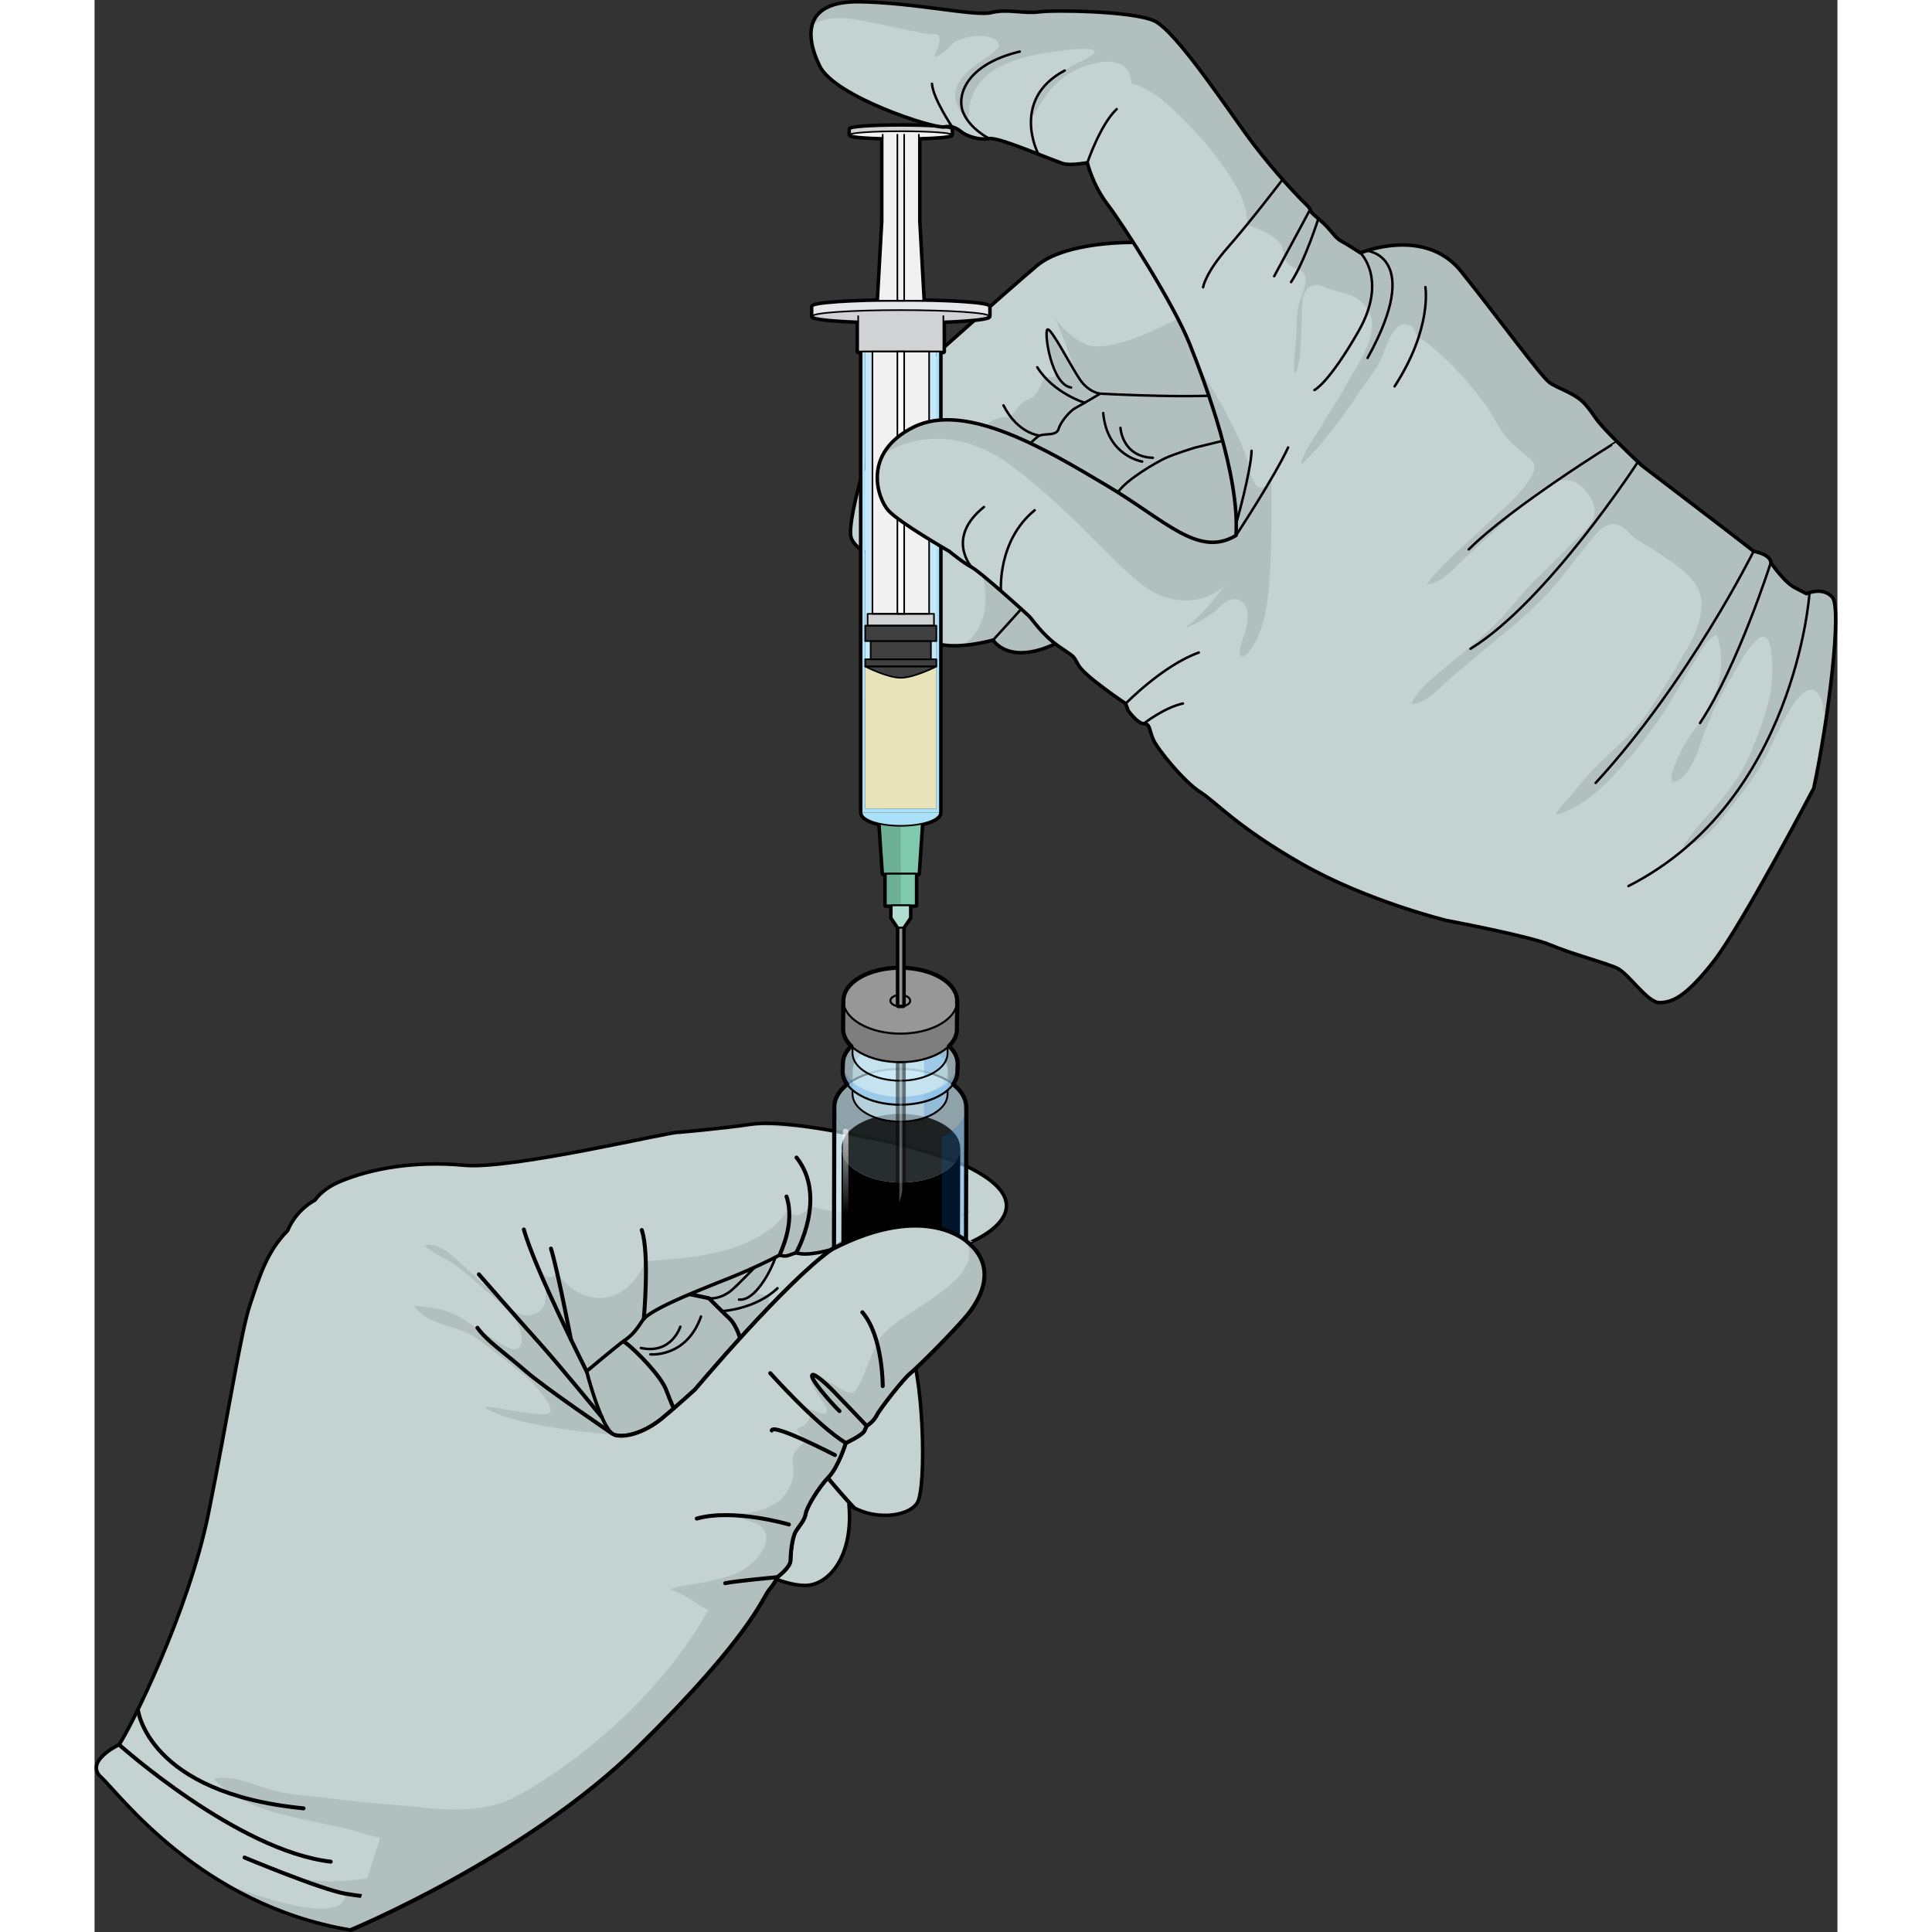 <?xml version="1.0" encoding="utf-8"?>
<!-- Created by: Science Figures, www.sciencefigures.org, Generator: Science Figures Editor -->
<!DOCTYPE svg PUBLIC "-//W3C//DTD SVG 1.1//EN" "http://www.w3.org/Graphics/SVG/1.1/DTD/svg11.dtd">
<svg version="1.1" id="Layer_1" xmlns="http://www.w3.org/2000/svg" xmlns:xlink="http://www.w3.org/1999/xlink" 
	 width="800px" height="800px" viewBox="0 0 632.019 700.608" enable-background="new 0 0 632.019 700.608"
	 xml:space="preserve">
<rect x="0" y="0" width="632.019" height="700.608" fill="#333333" stroke="none"/>
<g>
	<g>
		<g>
			<path fill="#C4D2D2" d="M224.878,413.845c0,0,24.076,5.66,32.259,17.187c8.179,11.522,31.278,46.034,37.396,55.267
				c6.118,9.237,7.369,53.401,3.747,58.785c-3.625,5.385-16.759,6.234-24.717,0.508c1.716,18.904-7.4,29.313-15.845,29.348
				c-8.448,0.027-19.421-6.457-19.421-6.457s-8.275,8.265-23.924-5.582c-22.766-2.39-32.335-13.642-32.817-14.269
				c-0.479-0.626-52.027-35.335-52.027-35.335l34.919-60.797L224.878,413.845z"/>
			<g>
				<path fill="#B1BFBF" d="M247.13,446.264c0,0-0.324,0.418-0.856,1.115C246.862,446.705,247.13,446.264,247.13,446.264z"/>
				<path fill="#B1BFBF" d="M181.557,548.631c0.482,0.627,10.052,11.879,32.817,14.269c15.648,13.847,23.924,5.582,23.924,5.582
					s4.781,2.824,10.461,4.737c0,0,0.001-0.005,0.005-0.003c-10.269-11.316-0.78-26.842-0.78-26.842l11.619-37.959
					c0,0,2.839-10.841,0.795-15.609c-2.039-4.764-8.002-5.387-8.002-5.387s-1.535-6.252-4.728-8.08
					c-3.186-1.83-3.251-9.579-3.251-9.579s-2.822,0.07-4.113-1.014c-1.291-1.083,8.25-13.037,7.167-15.99
					c-1.081-2.948-11.211,12.209-12.009,10.845c-0.669-1.149,8.004-12.581,10.812-16.222c-1.554,1.764-5.409,5.194-13.101,7.026
					c-10.63,2.538-32.822-19.082-32.822-19.082l-11.809,9.619l-34.869,53.688l-5.402,25.03l31.022,23.346
					C180.681,547.97,181.501,548.553,181.557,548.631z"/>
			</g>
			
				<path fill="none" stroke="#000000" stroke-width="1.273" stroke-linecap="round" stroke-linejoin="round" stroke-miterlimit="10" d="
				M224.878,413.845c0,0,24.076,5.66,32.259,17.187c8.179,11.522,31.278,46.034,37.396,55.267
				c6.118,9.237,7.369,53.401,3.747,58.785c-3.625,5.385-16.759,6.234-24.717,0.508c1.716,18.904-7.4,29.313-15.845,29.348
				c-8.448,0.027-19.421-6.457-19.421-6.457s-8.275,8.265-23.924-5.582c-22.766-2.39-32.335-13.642-32.817-14.269
				c-0.479-0.626-52.027-35.335-52.027-35.335l34.919-60.797L224.878,413.845z"/>
			
				<path fill="none" stroke="#000000" stroke-width="1.433" stroke-linecap="round" stroke-linejoin="round" stroke-miterlimit="10" d="
				M275.31,546.695c0,0-15.882-16.966-18.805-24.775c-2.918-7.811-13.84-29.182-15.983-30.627c-2.144-1.44-6.085-1.364-6.161-4.15
				c-0.079-2.775-2.391-7.442-4.081-8.975c-1.696-1.532-7.497-7.38-7.497-7.38s-41.363-8.304-49.846-13.299"/>
			
				<path fill="none" stroke="#000000" stroke-width="1.433" stroke-linecap="round" stroke-linejoin="round" stroke-miterlimit="10" d="
				M238.298,568.482c0,0-10.228-19.368-14.754-28.258c-4.525-8.887-14.2-30.399-16.144-35.891
				c-1.943-5.494-11.134-14.407-13.897-16.661c-2.768-2.249-9.378-6.313-9.378-6.313l-20.021-10.751"/>
			
				<path fill="none" stroke="#000000" stroke-width="0.914" stroke-linecap="round" stroke-linejoin="round" stroke-miterlimit="10" d="
				M222.782,470.788c0,0,4.109,0.684,8.536-3.181c4.422-3.864,14.981-15.819,16.152-14.851c1.175,0.971-6.385,19.365-13.768,18.513"
				/>
			
				<path fill="none" stroke="#000000" stroke-width="0.914" stroke-linecap="round" stroke-linejoin="round" stroke-miterlimit="10" d="
				M227.472,475.463c0,0,12.048-0.558,20.168-8.3"/>
			
				<path fill="none" stroke="#000000" stroke-width="0.914" stroke-linecap="round" stroke-linejoin="round" stroke-miterlimit="10" d="
				M240.521,491.292c0,0,7.866,1.424,15.658-7.435"/>
			
				<path fill="none" stroke="#000000" stroke-width="0.914" stroke-linecap="round" stroke-linejoin="round" stroke-miterlimit="10" d="
				M201.562,491.133c0,0,13.02,1.327,18.353-13.713"/>
			
				<path fill="none" stroke="#000000" stroke-width="0.914" stroke-linecap="round" stroke-linejoin="round" stroke-miterlimit="10" d="
				M212.415,481.111c0,0-3.191,10.162-14.3,7.701"/>
		</g>
		<g>
			<path fill="#C4D2D2" d="M88.865,428.527c-6.567,2.785-8.912,6.688-8.912,6.688s-6.681,3.146-9.943,11.053
				c-7.587,7.633-10.274,16.78-13.673,26.981c-3.394,10.201-7.801,39.651-15.037,75.553c-7.239,35.904-28.32,77.903-32.406,83.868
				c0,0-12.868,6.09-6.476,11.841c6.396,5.752,35.896,46.332,90.412,55.38c0,0,63.4-26.195,104.251-66.344
				c40.849-40.138,45.194-54.175,47.537-56.999c2.345-2.821,2.973-4.622,2.973-4.622s4.697-3.463,4.773-5.957
				c0.077-2.497,0.491-8.435,2.023-10.795c1.532-2.366,3.115-3.905,3.51-6.311c0.391-2.408,4.72-9.554,8.295-13.233
				c3.576-3.688,6.233-12.338,6.233-12.338s6.078-2.813,6.819-4.516c0.742-1.696,0.742-1.696,0.742-1.696s2.517-1.484,3.637-3.826
				c1.126-2.343,9.781-13.283,11.974-15.06c2.187-1.777,11.372-10.669,19.413-19.606c8.038-8.927,11.416-19.696,1.955-27.81
				c0,0,32.165-12.648-2.033-28.475c0,0-12.2-5.192-29.258-8.732c-17.059-3.543-37.182-7.426-47.75-5.856
				c-10.574,1.575-26.236,2.91-26.236,2.91c-1.811-0.543-60.211,13.566-77.567,11.943
				C116.759,420.947,100.732,423.501,88.865,428.527z M178.433,497.275c0,0,11.113-9.337,13.531-11.028
				c2.424-1.688,3.945-3.022,6.766-7.45c2.822-4.422,25.188-12.723,32.854-15.875c7.675-3.154,13.229-5.895,16.894-7.816
				c2.497,0.887,3.055,0.044,5.964-0.823c4.048,1.515,12.862-1.19,12.862-1.19c-16.971,11.992-49.539,50.762-49.539,50.762
				s-6.507,5.942-11.87,10.398c-5.357,4.456-12.639,7.385-17.285,6.104C183.958,519.073,178.433,497.275,178.433,497.275z"/>
			<g>
				<path fill="#B1BFBF" d="M265.557,409.699l-28.735-1.817c0.373-0.055,0.74-0.11,1.104-0.166
					C244.47,406.746,254.677,407.863,265.557,409.699z"/>
			</g>
			<g>
				<path fill="#B1BFBF" d="M144.992,512.265c-12.562-5.722,15.529,2.366,19.788,0.189c3.221-1.653-6.847-12.031-8.094-13.043
					c-5.924-4.809-11.951-9.537-18.089-14.098c-6.357-4.736-18.12-4.5-22.619-11.787c6.5,0.666,11.652,1.045,17.326,4.584
					c3.28,2.053,6.25,4.47,9.648,6.381c2.746,1.551,5.529,4.163,8.74,4.67c4.929,0.777,3.113-6.959,1.562-9.44
					c-3.848-6.156-10.45-10.725-15.777-15.515c-2.533-2.285-5.069-4.355-7.854-6.244c-3.146-2.134-7.293-3.568-10.027-6.298
					c4.749-1.568,10.462,3.93,13.67,6.819c4.035,3.633,7.864,7.482,11.929,11.08c3.04,2.683,7.426,7.599,11.643,7.416
					c3.119-0.134,5.824-1.573,6.56-4.751c0.65-2.808-0.186-9.392-2.164-11.534c4.783,5.178,6.422,0.525,6.422,0.525
					c5.65,9.924,22.854,16.574,32.236-3.871c16.051-1.119,40.66-2.479,51.563-18.518c0.498,1.826,4.686,3.648,8.029-1.683
					c6.762,3.757,52.284,6.224,59.234,1.372c-9.524,7.168-10.746,7.062-10.746,7.062s-19.041-6.809-41.402,8.042
					c0.248-0.182,0.496-0.362,0.733-0.533c0,0-8.814,2.705-12.862,1.19c-2.909,0.867-3.467,1.71-5.964,0.823
					c-3.665,1.922-9.219,4.662-16.894,7.816c-7.665,3.152-30.031,11.453-32.854,15.875c-2.82,4.428-4.342,5.763-6.766,7.45
					c-2.418,1.691-13.531,11.028-13.531,11.028s5.525,21.798,10.176,23.08C188.608,520.355,157.557,517.983,144.992,512.265z"/>
				<path fill="#B1BFBF" d="M250.729,467.736l-0.007,0.005c-4.839,5.535-9.829,10.7-14.785,15.482
					C240.608,478.123,245.726,472.704,250.729,467.736z"/>
			</g>
			<g>
				<path fill="#B1BFBF" d="M226.169,549.523c-0.236-0.003-0.367-0.01-0.367-0.01S225.935,549.516,226.169,549.523z"/>
				<path fill="#B1BFBF" d="M51.695,685.683l0.581-0.741c0,0,38.487,14.966,38.723,1.792c-10.065-2.901-20.428-6.674-20.428-6.674
					c13.313,4.845,41.836,1.293,52.499-8.401c-6.962-3.964-17.347-4.101-25.272-6.674c-17.317-5.627-41.383-5.734-54.587-19.937
					c6.931-1.573,14.409,2.203,21.313,4.135c6.472,1.807,13.491,2.004,20.011,2.854c7.726,1.01,15.192,1.757,22.894,2.369
					c16.283,1.293,31.815,4.762,46.926-3.738c26.547-14.926,53.57-40.291,68.313-67.007c-0.816,0.83-7.69-5.356-12.852-6.879
					c-5.156-1.52,17.437-2.347,25.563-7.615c8.122-5.267,11.377-13.754,4.416-16.684c-6.031-2.538-12.118-2.905-13.626-2.96
					c2.57,0.055,18.572,0.07,24.049-7.301c5.964-8.028,1.109-12.261,3.875-15.807c2.767-3.543,4.189-3.746,3.93-3.861
					c-0.256-0.117-4.641-4.41-2.629-4.869c2.011-0.453,6.072-3.342,2.57-7.153c5.354,1.757,6.967,3.077,7.638,1.146
					c0.667-1.936-7.515-9.577-5.386-12.391c2.131-2.812,12.438,7.663,15.132,5.56c2.693-2.109,5.574-12.717,8.911-18.646
					c3.337-5.933,11.899-9.568,22.491-17.452c10.597-7.89,12.202-13.257,9.013-18.966c0.738-0.135,1.648-0.007,2.684,0.341
					c-0.907,0.427-1.48,0.654-1.48,0.654c9.461,8.113,6.083,18.883-1.955,27.81c-8.041,8.938-17.227,17.829-19.413,19.606
					c-2.192,1.776-10.848,12.717-11.974,15.06c-1.12,2.342-3.637,3.826-3.637,3.826s0,0-0.742,1.696
					c-0.741,1.702-6.819,4.516-6.819,4.516s-2.657,8.649-6.233,12.338c-3.575,3.68-7.904,10.825-8.295,13.233
					c-0.395,2.405-1.978,3.944-3.51,6.311c-1.532,2.36-1.946,8.298-2.023,10.795c-0.076,2.494-4.773,5.957-4.773,5.957
					s-0.628,1.801-2.973,4.622c-2.343,2.824-6.688,16.861-47.537,56.999C156.23,673.696,92.83,699.891,92.83,699.891
					C77.027,697.27,63.342,691.988,51.695,685.683z"/>
			</g>
			
				<path fill="none" stroke="#000000" stroke-width="1.273" stroke-linecap="round" stroke-linejoin="round" stroke-miterlimit="10" d="
				M88.865,428.527c-6.567,2.785-8.912,6.688-8.912,6.688s-6.681,3.146-9.943,11.053c-7.587,7.633-10.274,16.78-13.673,26.981
				c-3.394,10.201-7.801,39.651-15.037,75.553c-7.239,35.904-28.32,77.903-32.406,83.868c0,0-12.868,6.09-6.476,11.841
				c6.396,5.752,35.896,46.332,90.412,55.38c0,0,63.4-26.195,104.251-66.344c40.849-40.138,45.194-54.175,47.537-56.999
				c2.345-2.821,2.973-4.622,2.973-4.622s4.697-3.463,4.773-5.957c0.077-2.497,0.491-8.435,2.023-10.795
				c1.532-2.366,3.115-3.905,3.51-6.311c0.391-2.408,4.72-9.554,8.295-13.233c3.576-3.688,6.233-12.338,6.233-12.338
				s6.078-2.813,6.819-4.516c0.742-1.696,0.742-1.696,0.742-1.696s2.517-1.484,3.637-3.826c1.126-2.343,9.781-13.283,11.974-15.06
				c2.187-1.777,11.372-10.669,19.413-19.606c8.038-8.927,11.416-19.696,1.955-27.81c0,0,32.165-12.648-2.033-28.475
				c0,0-12.2-5.192-29.258-8.732c-17.059-3.543-37.182-7.426-47.75-5.856c-10.574,1.575-26.236,2.91-26.236,2.91
				c-1.811-0.543-60.211,13.566-77.567,11.943C116.759,420.947,100.732,423.501,88.865,428.527z M178.433,497.275
				c0,0,11.113-9.337,13.531-11.028c2.424-1.688,3.945-3.022,6.766-7.45c2.822-4.422,25.188-12.723,32.854-15.875
				c7.675-3.154,13.229-5.895,16.894-7.816c2.497,0.887,3.055,0.044,5.964-0.823c4.048,1.515,12.862-1.19,12.862-1.19
				c-16.971,11.992-49.539,50.762-49.539,50.762s-6.507,5.942-11.87,10.398c-5.357,4.456-12.639,7.385-17.285,6.104
				C183.958,519.073,178.433,497.275,178.433,497.275z"/>
			
				<path fill="none" stroke="#000000" stroke-width="1.433" stroke-linecap="round" stroke-linejoin="round" stroke-miterlimit="10" d="
				M267.303,453.091c0,0,29.158-20.771,49.663-2.313"/>
			
				<path fill="none" stroke="#000000" stroke-width="1.433" stroke-linecap="round" stroke-linejoin="round" stroke-miterlimit="10" d="
				M178.433,497.275c0,0-18.861-37.28-22.762-51.42"/>
			
				<path fill="none" stroke="#000000" stroke-width="1.433" stroke-linecap="round" stroke-linejoin="round" stroke-miterlimit="10" d="
				M182.837,416.509"/>
			
				<path fill="none" stroke="#000000" stroke-width="1.433" stroke-linecap="round" stroke-linejoin="round" stroke-miterlimit="10" d="
				M172.755,485.763c0,0-4.791-24.984-7.254-32.998"/>
			
				<path fill="none" stroke="#000000" stroke-width="1.433" stroke-linecap="round" stroke-linejoin="round" stroke-miterlimit="10" d="
				M199.173,478.24c0,0,2.158-23.6-0.741-32.201"/>
			
				<path fill="none" stroke="#000000" stroke-width="1.433" stroke-linecap="round" stroke-linejoin="round" stroke-miterlimit="10" d="
				M248.477,455.105c0.151-1.028,5.718-11.301,2.446-21.199"/>
			
				<path fill="none" stroke="#000000" stroke-width="1.433" stroke-linecap="round" stroke-linejoin="round" stroke-miterlimit="10" d="
				M254.44,454.282c0,0,11.451-20.25,0.111-34.515"/>
			
				<path fill="none" stroke="#000000" stroke-width="1.433" stroke-linecap="round" stroke-linejoin="round" stroke-miterlimit="10" d="
				M187.704,519.875c-0.314-0.295-24.031-16.228-31.56-22.811c-7.534-6.584-13.929-10.797-17.314-15.578"/>
			
				<path fill="none" stroke="#000000" stroke-width="1.433" stroke-linecap="round" stroke-linejoin="round" stroke-miterlimit="10" d="
				M183.938,513.874c0,0-15.678-19.165-22.984-27.279c-7.311-8.116-21.604-24.485-21.604-24.485"/>
			
				<path fill="none" stroke="#000000" stroke-width="1.433" stroke-linecap="round" stroke-linejoin="round" stroke-miterlimit="10" d="
				M279.987,517.081c0,0-7.854-8.27-11.678-12.228c-3.817-3.959-8.718-8.055-8.094-5.565c0.623,2.491,8.334,10.985,9.916,12.414"/>
			
				<path fill="none" stroke="#000000" stroke-width="1.433" stroke-linecap="round" stroke-linejoin="round" stroke-miterlimit="10" d="
				M245.02,497.953c0,0,16.683,18.712,27.406,25.34"/>
			
				<path fill="none" stroke="#000000" stroke-width="1.433" stroke-linecap="round" stroke-linejoin="round" stroke-miterlimit="10" d="
				M268.495,527.663c0,0-22.523-11.676-22.927-8.919"/>
			
				<path fill="none" stroke="#000000" stroke-width="1.433" stroke-linecap="round" stroke-linejoin="round" stroke-miterlimit="10" d="
				M285.817,502.653c0,0,0.104-18.052-7.392-26.786"/>
			
				<path fill="none" stroke="#000000" stroke-width="1.433" stroke-linecap="round" stroke-linejoin="round" stroke-miterlimit="10" d="
				M247.591,571.926c0,0-15.473,1.431-18.915,2.187"/>
			
				<path fill="none" stroke="#000000" stroke-width="1.433" stroke-linecap="round" stroke-linejoin="round" stroke-miterlimit="10" d="
				M251.799,552.83c0,0-20.062-5.919-33.415-2.147"/>
			
				<path fill="none" stroke="#000000" stroke-width="1.433" stroke-linecap="round" stroke-linejoin="round" stroke-miterlimit="10" d="
				M8.894,632.67c0,0,42.9,38.501,76.736,42.435"/>
			
				<path fill="none" stroke="#000000" stroke-width="1.433" stroke-linecap="round" stroke-linejoin="round" stroke-miterlimit="10" d="
				M15.712,619.976c0,0,3.344,30.257,60.061,35.785"/>
			
				<path fill="none" stroke="#000000" stroke-width="1.433" stroke-linecap="round" stroke-linejoin="round" stroke-miterlimit="10" d="
				M115.535,689.233c0,0-15.482-0.913-24.536-2.499c-9.049-1.588-36.609-13.132-36.609-13.132"/>
		</g>
		<g>
			<g opacity="0.6">
				<path fill="#CEEEFB" d="M316.122,401.553c-0.038,13.586-0.076,37.194-0.115,50.78c-0.01,3.526-2.327,7.048-6.957,9.738
					c-9.313,5.412-24.464,5.408-33.836-0.004c-4.721-2.725-7.078-6.302-7.068-9.871l0.115-50.781
					c-0.01,3.57,2.348,7.146,7.068,9.872c9.373,5.411,24.524,5.415,33.836,0.004C313.796,408.6,316.112,405.079,316.122,401.553z"/>
			</g>
			<g opacity="0.6">
				<path fill="#CEEEFB" d="M309.062,391.684c9.373,5.412,9.422,14.191,0.104,19.607c-9.312,5.411-24.463,5.407-33.836-0.004
					c-9.379-5.415-9.43-14.188-0.117-19.6C284.53,386.273,299.683,386.27,309.062,391.684z"/>
			</g>
			<g id="changecolor_1_">
				<path d="M307.673,425.186c-8.37,4.862-21.986,4.86-30.411-0.004c-4.229-2.441-6.346-5.643-6.35-8.841
					c-0.001-0.011-0.003-0.021-0.003-0.031l-0.103,35.065c-0.01,3.208,2.109,6.423,6.352,8.871
					c8.424,4.865,22.041,4.868,30.41,0.004c4.16-2.417,6.244-5.582,6.253-8.752c0.035-12.211,0.069-22.854,0.103-35.065
					c0,0.143-0.024,0.287-0.036,0.43C313.699,419.886,311.646,422.876,307.673,425.186z"/>
				<path opacity="0.8" d="M307.578,407.563c8.425,4.863,8.469,12.755,0.095,17.623c-8.37,4.862-21.986,4.86-30.411-0.004
					c-8.43-4.866-8.475-12.751-0.105-17.614C285.531,402.701,299.15,402.698,307.578,407.563z"/>
			</g>
			<g>
				<g enable-background="new    ">
					<g opacity="0.6">
						<path fill="#CEEEFB" d="M309.407,388.171c-0.027,9.785-0.056-1.144-0.084,8.641c-0.007,2.54-1.676,5.077-5.01,7.014
							c-6.708,3.898-17.619,3.896-24.369-0.003c-3.4-1.962-5.098-4.538-5.091-7.109l0.083-8.641
							c-0.007,2.571,1.691,5.147,5.091,7.11c6.75,3.896,17.663,3.899,24.368,0.002C307.731,393.248,309.399,390.711,309.407,388.171
							z"/>
					</g>
					<path opacity="0.2" fill="#006AD1" d="M304.396,395.185c-1.104,0.643-2.332,1.167-3.627,1.598v8.613
						c1.264-0.426,2.464-0.941,3.545-1.57c3.334-1.937,5.003-4.474,5.01-7.014c0.028-9.784,0.057,1.145,0.084-8.641
						C309.399,390.711,307.731,393.248,304.396,395.185z"/>
					<g opacity="0.6">
						<path fill="#CEEEFB" d="M304.321,381.064c6.751,3.897,6.786,10.221,0.074,14.121c-6.705,3.897-17.618,3.895-24.368-0.002
							c-6.755-3.9-6.791-10.219-0.084-14.115C286.654,377.167,297.567,377.166,304.321,381.064z"/>
					</g>
					<g>
						
							<path fill="none" stroke="#000000" stroke-width="0.675" stroke-linecap="round" stroke-linejoin="round" stroke-miterlimit="10" d="
							M309.339,395.231c-0.005,0.628-0.01-0.396-0.016,1.581c-0.007,2.54-1.676,5.077-5.01,7.014
							c-6.708,3.898-17.619,3.896-24.369-0.003c-3.4-1.962-5.098-4.538-5.091-7.109l0.034-1.421"/>
					</g>
				</g>
			</g>
			<path opacity="0.2" fill="#006AD1" d="M309.165,411.292c-0.614,0.357-1.257,0.688-1.919,0.997v50.73
				c0.622-0.295,1.224-0.61,1.804-0.947c4.63-2.69,6.947-6.212,6.957-9.738c0.039-13.586,0.077-37.194,0.115-50.78
				C316.112,405.079,313.796,408.6,309.165,411.292z"/>
			
				<path fill="none" stroke="#000000" stroke-width="0.75" stroke-linecap="round" stroke-linejoin="round" stroke-miterlimit="10" d="
				M309.062,391.684c-9.379-5.414-24.531-5.411-33.85,0.004c-4.642,2.697-6.955,6.23-6.948,9.766c0-0.013-0.003-0.025-0.003-0.038
				l-0.115,50.781c-0.01,3.569,2.348,7.146,7.068,9.871c9.372,5.412,24.523,5.416,33.836,0.004c4.63-2.69,6.947-6.212,6.957-9.738
				c0.039-13.586,0.077-37.194,0.115-50.78c0,0.204-0.035,0.408-0.052,0.611C316.367,398.394,314.047,394.563,309.062,391.684z"/>
			<g>
				<g>
					<g enable-background="new    ">
						<g opacity="0.6">
							<path fill="#CEEEFB" d="M312.997,385.744c0,3.877-0.101-1-0.101,2.877c0,3.067-2.023,6.131-6.05,8.47
								c-8.101,4.707-21.277,4.704-29.429-0.003c-4.105-2.37-6.155-5.48-6.147-8.585l0.101-2.879
								c-0.008,3.105,2.042,6.217,6.147,8.587c8.151,4.706,21.33,4.709,29.428,0.003
								C310.974,391.874,312.988,388.81,312.997,385.744z"/>
						</g>
						<g opacity="0.2">
							<path fill="#006AD1" d="M312.997,385.744c0,3.877-0.101-1-0.101,2.877c0,3.067-2.023,6.131-6.05,8.47
								c-8.101,4.707-21.277,4.704-29.429-0.003c-4.105-2.37-6.155-5.48-6.147-8.585l0.101-2.879
								c-0.008,3.105,2.042,6.217,6.147,8.587c8.151,4.706,21.33,4.709,29.428,0.003
								C310.974,391.874,312.988,388.81,312.997,385.744z"/>
						</g>
						<g opacity="0.6">
							<path fill="#CEEEFB" d="M306.856,377.161c8.152,4.707,8.194,12.343,0.09,17.053c-8.098,4.706-21.276,4.703-29.428-0.003
								c-8.157-4.71-8.201-12.34-0.102-17.046C285.521,372.455,298.699,372.453,306.856,377.161z"/>
						</g>
					</g>
				</g>
				
					<path fill="none" stroke="#000000" stroke-width="0.75" stroke-linecap="round" stroke-linejoin="round" stroke-miterlimit="10" d="
					M306.856,377.161c-8.157-4.708-21.335-4.706-29.439,0.004c-4.037,2.346-6.049,5.417-6.043,8.492
					c0-0.011-0.003-0.022-0.003-0.033l-0.101,2.879c-0.008,3.104,2.042,6.215,6.147,8.585c8.151,4.707,21.328,4.71,29.429,0.003
					c4.026-2.339,6.05-5.402,6.05-8.47c0-3.877,0.101,1,0.101-2.877c0,0.167-0.03,0.333-0.043,0.5
					C313.197,382.974,311.179,379.656,306.856,377.161z"/>
			</g>
			<g>
				<g enable-background="new    ">
					<g opacity="0.6">
						<path fill="#CEEEFB" d="M309.41,373.32c-0.027,9.785-0.056-1.144-0.083,8.641c-0.008,2.54-1.676,5.077-5.01,7.014
							c-6.708,3.898-17.619,3.896-24.369-0.002c-3.4-1.963-5.098-4.539-5.091-7.11l0.083-8.641c-0.007,2.571,1.691,5.147,5.091,7.11
							c6.75,3.896,17.662,3.899,24.368,0.002C307.735,378.396,309.403,375.86,309.41,373.32z"/>
					</g>
					<path opacity="0.2" fill="#006AD1" d="M304.399,380.333c-1.104,0.643-2.332,1.168-3.628,1.598v8.613
						c1.265-0.426,2.465-0.941,3.546-1.57c3.334-1.937,5.002-4.474,5.01-7.014c0.027-9.784,0.056,1.145,0.083-8.641
						C309.403,375.86,307.735,378.396,304.399,380.333z"/>
					<g opacity="0.6">
						<path fill="#CEEEFB" d="M304.325,366.212c6.751,3.898,6.786,10.221,0.074,14.121c-6.706,3.897-17.618,3.895-24.368-0.002
							c-6.755-3.9-6.791-10.219-0.085-14.115C286.658,362.315,297.57,362.314,304.325,366.212z"/>
					</g>
					<g>
						
							<path fill="none" stroke="#000000" stroke-width="0.675" stroke-linecap="round" stroke-linejoin="round" stroke-miterlimit="10" d="
							M309.41,373.32c-0.027,9.785-0.056-1.144-0.083,8.641c-0.008,2.54-1.676,5.077-5.01,7.014
							c-6.708,3.898-17.619,3.896-24.369-0.002c-3.4-1.963-5.098-4.539-5.091-7.11l0.083-8.641c-0.007,2.571,1.691,5.147,5.091,7.11
							c6.75,3.896,17.662,3.899,24.368,0.002C307.735,378.396,309.403,375.86,309.41,373.32z"/>
					</g>
				</g>
			</g>
			<g>
				<path fill="#7E7E7E" d="M312.821,362.938c-0.033,11.717-0.066-1.368-0.1,10.347c-0.01,3.041-2.007,6.079-5.999,8.398
					c-8.032,4.667-21.098,4.664-29.181-0.004c-4.07-2.35-6.104-5.435-6.096-8.513l0.1-10.347c-0.008,3.079,2.025,6.163,6.096,8.514
					c8.083,4.667,21.149,4.67,29.18,0.003C310.815,369.015,312.813,365.979,312.821,362.938z"/>
				<path fill="#979797" d="M306.731,354.428c8.084,4.666,8.126,12.237,0.09,16.908c-8.03,4.667-21.097,4.664-29.18-0.003
					c-8.088-4.67-8.132-12.235-0.101-16.902C285.577,349.761,298.645,349.759,306.731,354.428z"/>
				
					<path fill="none" stroke="#000000" stroke-width="0.75" stroke-linecap="round" stroke-linejoin="round" stroke-miterlimit="10" d="
					M306.731,354.428c8.084,4.666,8.126,12.237,0.09,16.908c-8.03,4.667-21.097,4.664-29.18-0.003
					c-8.088-4.67-8.132-12.235-0.101-16.902C285.577,349.761,298.645,349.759,306.731,354.428z"/>
				
					<path fill="none" stroke="#000000" stroke-width="0.75" stroke-linecap="round" stroke-linejoin="round" stroke-miterlimit="10" d="
					M294.714,361.412c1.406,0.812,1.413,2.128,0.016,2.94c-1.396,0.812-3.669,0.811-5.074-0.001
					c-1.406-0.813-1.414-2.128-0.018-2.939C291.035,360.6,293.308,360.599,294.714,361.412z"/>
				
					<path fill="none" stroke="#000000" stroke-width="0.75" stroke-linecap="round" stroke-linejoin="round" stroke-miterlimit="10" d="
					M306.731,354.428c-8.087-4.669-21.154-4.667-29.19,0.003c-4.004,2.326-5.999,5.374-5.992,8.424c0-0.012-0.003-0.023-0.003-0.035
					l-0.1,10.347c-0.008,3.078,2.025,6.163,6.096,8.513c8.083,4.668,21.148,4.671,29.181,0.004c3.992-2.319,5.989-5.357,5.999-8.398
					c0.033-11.715,0.066,1.37,0.1-10.347c0,0.187-0.031,0.371-0.047,0.558C313.045,360.234,311.044,356.917,306.731,354.428z
					 M271.593,363.409c0.017,0.198,0.02,0.396,0.053,0.593C271.612,363.804,271.609,363.607,271.593,363.409z"/>
			</g>
			<linearGradient id="SVGID_1_" gradientUnits="userSpaceOnUse" x1="272.371" y1="440.46" x2="272.371" y2="412.926">
				<stop  offset="0" style="stop-color:#FFFFFF;stop-opacity:0"/>
				<stop  offset="1" style="stop-color:#FFFFFF;stop-opacity:0.6"/>
			</linearGradient>
			<path fill="url(#SVGID_1_)" d="M272.371,442.554c-0.553,0-1-0.447-1-1v-31.267c0-0.553,0.447-1,1-1s1,0.447,1,1v31.267
				C273.371,442.107,272.924,442.554,272.371,442.554z"/>
		</g>
		
			<path fill="none" stroke="#000000" stroke-width="1.5" stroke-linecap="round" stroke-linejoin="round" stroke-miterlimit="10" d="
			M316.07,402.164c0.036-0.463,0.033-0.926-0.01-1.389c-0.002-0.014-0.003-0.028-0.004-0.043c-0.043-0.426-0.119-0.85-0.229-1.271
			c-0.015-0.058-0.027-0.115-0.043-0.172c-0.094-0.334-0.211-0.666-0.348-0.996c-0.059-0.142-0.115-0.283-0.182-0.424
			c-0.089-0.19-0.182-0.379-0.285-0.566c-0.148-0.272-0.313-0.541-0.492-0.809c-0.097-0.145-0.197-0.288-0.303-0.431
			c-0.219-0.299-0.456-0.594-0.714-0.885c-0.091-0.103-0.186-0.203-0.281-0.304c-0.3-0.319-0.618-0.633-0.964-0.94
			c-0.073-0.065-0.152-0.129-0.228-0.193c-0.214-0.183-0.435-0.363-0.665-0.541c1.043-1.463,1.572-3.02,1.572-4.579
			c0-3.877,0.101,1,0.101-2.877c0,0.145-0.022,0.289-0.037,0.435c0.024-0.387,0.019-0.772-0.021-1.158c0-0.002,0-0.004-0.001-0.006
			c-0.04-0.396-0.113-0.792-0.221-1.185c-0.005-0.019-0.009-0.036-0.014-0.054c-0.104-0.371-0.239-0.739-0.403-1.104
			c-0.018-0.04-0.033-0.081-0.051-0.12c-0.158-0.338-0.346-0.672-0.556-1.002c-0.04-0.063-0.073-0.126-0.115-0.188
			c-0.202-0.303-0.433-0.6-0.679-0.895c-0.069-0.083-0.13-0.168-0.202-0.25c-0.24-0.271-0.51-0.535-0.788-0.798
			c-0.027-0.026-0.051-0.054-0.078-0.08c1.904-1.861,2.883-3.954,2.89-6.055c0.033-11.715,0.066,1.37,0.1-10.347
			c-0.001,0.185-0.032,0.369-0.047,0.554c0,0,0,0,0-0.001c0.033-0.401,0.031-0.802-0.005-1.203c-0.001-0.011-0.002-0.021-0.003-0.03
			c-0.037-0.389-0.106-0.774-0.208-1.158c-0.006-0.026-0.013-0.053-0.02-0.079c-0.101-0.363-0.23-0.723-0.389-1.08
			c-0.02-0.047-0.038-0.094-0.06-0.14c-0.153-0.332-0.337-0.66-0.54-0.984c-0.043-0.067-0.08-0.136-0.123-0.202
			c-0.199-0.3-0.427-0.595-0.669-0.886c-0.07-0.085-0.132-0.171-0.205-0.254c-0.239-0.271-0.509-0.536-0.786-0.799
			c-0.1-0.095-0.188-0.191-0.291-0.284c-0.289-0.257-0.609-0.505-0.935-0.751c-0.117-0.088-0.22-0.18-0.341-0.267
			c-0.457-0.326-0.945-0.643-1.47-0.945c-8.087-4.669-21.154-4.667-29.19,0.003c-0.502,0.291-0.971,0.594-1.409,0.906
			c-0.141,0.1-0.257,0.207-0.391,0.309c-0.284,0.217-0.574,0.432-0.829,0.656c-0.206,0.182-0.379,0.371-0.566,0.558
			c-0.153,0.153-0.323,0.302-0.465,0.458c-0.249,0.276-0.464,0.56-0.673,0.845c-0.053,0.071-0.118,0.14-0.168,0.211
			c-0.236,0.339-0.44,0.685-0.62,1.033c-0.01,0.019-0.024,0.037-0.034,0.057c-0.561,1.104-0.839,2.247-0.837,3.391
			c0-0.012-0.003-0.022-0.003-0.034l-0.1,10.347c-0.005,2.151,1.009,4.3,2.995,6.204c-0.129,0.121-0.254,0.245-0.375,0.369
			c-0.109,0.112-0.236,0.221-0.339,0.334c-0.255,0.282-0.474,0.571-0.688,0.861c-0.05,0.069-0.114,0.135-0.162,0.204
			c-0.235,0.337-0.437,0.681-0.616,1.026c-0.013,0.024-0.031,0.048-0.043,0.072c-0.565,1.113-0.847,2.265-0.845,3.417
			c-0.001-0.011-0.003-0.021-0.003-0.031l-0.101,2.879c-0.004,1.614,0.562,3.228,1.67,4.741c-0.261,0.204-0.537,0.403-0.776,0.613
			c-0.283,0.25-0.525,0.509-0.777,0.766c-0.135,0.139-0.291,0.271-0.417,0.411c-0.304,0.336-0.567,0.681-0.819,1.028
			c-0.049,0.066-0.11,0.13-0.156,0.196c-0.273,0.393-0.509,0.791-0.717,1.193c-0.013,0.024-0.03,0.047-0.043,0.07
			c-0.211,0.418-0.387,0.84-0.529,1.266c-0.003,0.01-0.008,0.019-0.012,0.028c-0.143,0.432-0.249,0.866-0.32,1.303
			c-0.001,0.004-0.002,0.008-0.002,0.008c-0.071,0.436-0.105,0.869-0.105,1.303c0,0.008-0.002,0.016-0.002,0.023
			c0-0.012-0.003-0.024-0.003-0.037l-0.115,50.781c-0.01,3.569,2.348,7.146,7.068,9.871c8.789,5.075,22.66,5.395,32.032,0.951l0,0
			c0.622-0.295,1.224-0.61,1.804-0.947c4.63-2.69,6.947-6.212,6.957-9.738c0.039-13.586,0.077-37.194,0.115-50.78
			C316.121,401.757,316.086,401.96,316.07,402.164L316.07,402.164z"/>
		<g>
			<path fill="#C4D2D2" d="M92.83,699.891c0,0,63.4-26.195,104.251-66.344c40.849-40.138,45.194-54.175,47.537-56.999
				c2.345-2.821,2.973-4.622,2.973-4.622s4.697-3.463,4.773-5.957c0.077-2.497,0.491-8.435,2.023-10.795
				c1.532-2.366,3.115-3.905,3.51-6.311c0.391-2.408,4.72-9.554,8.295-13.233c3.576-3.688,6.233-12.338,6.233-12.338
				s6.078-2.813,6.819-4.516c0.742-1.696,0.742-1.696,0.742-1.696s2.517-1.484,3.637-3.826c1.126-2.343,9.781-13.283,11.974-15.06
				c2.187-1.777,11.372-10.669,19.413-19.606c8.038-8.927,11.416-19.696,1.955-27.81c0,0-17.063-16.379-54.151,5.265
				c0,0-29.157,29.963-38.325,39.988c-9.169,10.029-21.286,24.466-34.503,24.567c-8.997,7.854-12.494,13.571-12.494,13.571
				l-42.873-1.993l-19.249,33.658l-18.762,74.703l25.732,17.738l-13.53,28.819"/>
			<path fill="#B1BFBF" d="M250.729,467.736l-0.007,0.005c-4.839,5.535-9.829,10.7-14.785,15.482
				C240.608,478.123,245.726,472.704,250.729,467.736z"/>
			<path fill="#B1BFBF" d="M226.169,549.523c-0.236-0.003-0.367-0.01-0.367-0.01S225.935,549.516,226.169,549.523z"/>
			<path fill="#B1BFBF" d="M107.428,654.406c16.283,1.293,31.815,4.762,46.926-3.738c26.547-14.926,53.57-40.291,68.313-67.007
				c-0.816,0.83-7.69-5.356-12.852-6.879c-5.156-1.52,17.437-2.347,25.563-7.615c8.122-5.267,11.377-13.754,4.416-16.684
				c-6.031-2.538-12.118-2.905-13.626-2.96c2.57,0.055,18.572,0.07,24.049-7.301c5.964-8.028,1.109-12.261,3.875-15.807
				c2.767-3.543,4.189-3.746,3.93-3.861c-0.256-0.117-4.641-4.41-2.629-4.869c2.011-0.453,6.072-3.342,2.57-7.153
				c5.354,1.757,6.967,3.077,7.638,1.146c0.667-1.936-7.515-9.577-5.386-12.391c2.131-2.812,12.438,7.663,15.132,5.56
				c2.693-2.109,5.574-12.717,8.911-18.646c3.337-5.933,11.899-9.568,22.491-17.452c10.597-7.89,12.202-13.257,9.013-18.966
				c0.738-0.135,1.648-0.007,2.684,0.341c-0.907,0.427-1.48,0.654-1.48,0.654c9.461,8.113,6.083,18.883-1.955,27.81
				c-8.041,8.938-17.227,17.829-19.413,19.606c-2.192,1.776-10.848,12.717-11.974,15.06c-1.12,2.342-3.637,3.826-3.637,3.826
				s0,0-0.742,1.696c-0.741,1.702-6.819,4.516-6.819,4.516s-2.657,8.649-6.233,12.338c-3.575,3.68-7.904,10.825-8.295,13.233
				c-0.395,2.405-1.978,3.944-3.51,6.311c-1.532,2.36-1.946,8.298-2.023,10.795c-0.076,2.494-4.773,5.957-4.773,5.957
				s-0.628,1.801-2.973,4.622c-2.343,2.824-6.688,16.861-47.537,56.999C156.23,673.696,92.83,699.891,92.83,699.891"/>
			
				<path fill="none" stroke="#000000" stroke-width="1.433" stroke-linecap="round" stroke-linejoin="round" stroke-miterlimit="10" d="
				M92.83,699.891c0,0,63.4-26.195,104.251-66.344c40.849-40.138,45.194-54.175,47.537-56.999c2.345-2.821,2.973-4.622,2.973-4.622
				s4.697-3.463,4.773-5.957c0.077-2.497,0.491-8.435,2.023-10.795c1.532-2.366,3.115-3.905,3.51-6.311
				c0.391-2.408,4.72-9.554,8.295-13.233c3.576-3.688,6.233-12.338,6.233-12.338s6.078-2.813,6.819-4.516
				c0.742-1.696,0.742-1.696,0.742-1.696s2.517-1.484,3.637-3.826c1.126-2.343,9.781-13.283,11.974-15.06
				c2.187-1.777,11.372-10.669,19.413-19.606c8.038-8.927,11.416-19.696,1.955-27.81c0,0-14.999-15.653-49.663,2.313"/>
			
				<path fill="none" stroke="#000000" stroke-width="1.433" stroke-linecap="round" stroke-linejoin="round" stroke-miterlimit="10" d="
				M267.303,453.091c-16.971,11.992-49.539,50.762-49.539,50.762s-6.507,5.942-11.87,10.398c-5.357,4.456-12.639,7.385-17.285,6.104
				"/>
			
				<path fill="none" stroke="#000000" stroke-width="1.433" stroke-linecap="round" stroke-linejoin="round" stroke-miterlimit="10" d="
				M279.987,517.081c0,0-7.854-8.27-11.678-12.228c-3.817-3.959-8.718-8.055-8.094-5.565c0.623,2.491,8.334,10.985,9.916,12.414"/>
			
				<path fill="none" stroke="#000000" stroke-width="1.433" stroke-linecap="round" stroke-linejoin="round" stroke-miterlimit="10" d="
				M245.02,497.953c0,0,16.683,18.712,27.406,25.34"/>
			
				<path fill="none" stroke="#000000" stroke-width="1.433" stroke-linecap="round" stroke-linejoin="round" stroke-miterlimit="10" d="
				M268.495,527.663c0,0-22.523-11.676-22.927-8.919"/>
			
				<path fill="none" stroke="#000000" stroke-width="1.433" stroke-linecap="round" stroke-linejoin="round" stroke-miterlimit="10" d="
				M285.817,502.653c0,0,0.104-18.052-7.392-26.786"/>
			
				<path fill="none" stroke="#000000" stroke-width="1.433" stroke-linecap="round" stroke-linejoin="round" stroke-miterlimit="10" d="
				M247.591,571.926c0,0-15.473,1.431-18.915,2.187"/>
			
				<path fill="none" stroke="#000000" stroke-width="1.433" stroke-linecap="round" stroke-linejoin="round" stroke-miterlimit="10" d="
				M251.799,552.83c0,0-20.062-5.919-33.415-2.147"/>
		</g>
	</g>
	<g>
		<g>
			<path fill="#C4D2D2" d="M376.688,87.924c0,0-24.353-0.529-34.996,8.452s-41.168,36.211-49.273,43.513
				c-8.109,7.303-20.17,49.121-18.038,55.146c2.133,6.025,14.447,10.072,23.446,6.567c-6.287,17.61-0.152,29.783,7.896,31.89
				c8.048,2.107,20.111-1.379,20.111-1.379s5.857,9.921,24.19,0.567c22.3,3.321,34.198-5.062,34.812-5.538
				c0.611-0.479,58.319-20.898,58.319-20.898l-18.344-66.583L376.688,87.924z"/>
			<g>
				<path fill="#B1BFBF" d="M347.481,113.372c0,0,0.208,0.476,0.548,1.272C347.63,113.855,347.481,113.372,347.481,113.372z"/>
				<path fill="#B1BFBF" d="M384.836,227.143c-0.613,0.477-12.512,8.859-34.812,5.538c-18.333,9.354-24.19-0.567-24.19-0.567
					s-5.256,1.518-11.145,1.944c0.001-0.001-0.004-0.002-0.005-0.005c12.583-8.269,7.353-25.408,7.353-25.408l-1.746-39.066
					c0,0-0.036-11.038,3.083-15.08c3.12-4.044,8.958-3.171,8.958-3.171s3.009-5.585,6.501-6.544c3.491-0.96,5.454-8.337,5.454-8.337
					s2.678,0.76,4.174,0.046c1.498-0.717-4.657-14.466-2.901-17.014c1.759-2.549,7.688,14.401,8.785,13.296
					c0.922-0.931-4.538-13.968-6.315-18.131c1.046,2.062,3.878,6.286,10.764,9.928c9.514,5.036,36.005-10.124,36.005-10.124
					l8.895,12.08l20.049,59.786l-1.012,25.202l-35.334,14.637C385.835,226.729,384.909,227.084,384.836,227.143z"/>
			</g>
			
				<path fill="none" stroke="#000000" stroke-width="1.273" stroke-linecap="round" stroke-linejoin="round" stroke-miterlimit="10" d="
				M376.688,87.924c0,0-24.353-0.529-34.996,8.452s-41.168,36.211-49.273,43.513c-8.109,7.303-20.17,49.121-18.038,55.146
				c2.133,6.025,14.447,10.072,23.446,6.567c-6.287,17.61-0.152,29.783,7.896,31.89c8.048,2.107,20.111-1.379,20.111-1.379
				s5.857,9.921,24.19,0.567c22.3,3.321,34.198-5.062,34.812-5.538c0.611-0.479,58.319-20.898,58.319-20.898l-18.344-66.583
				L376.688,87.924z"/>
			
				<path fill="none" stroke="#000000" stroke-width="0.9" stroke-linecap="round" stroke-linejoin="round" stroke-miterlimit="10" d="
				M295.896,202.224c0,0,19.319-12.272,24.025-19.001c4.709-6.729,20.384-24.427,22.784-25.277c2.4-0.85,6.142,0.19,6.899-2.44
				c0.757-2.63,4.107-6.516,6.102-7.559c1.992-1.042,8.962-5.197,8.962-5.197s41.497,2.262,50.819-0.413"/>
			
				<path fill="none" stroke="#000000" stroke-width="0.9" stroke-linecap="round" stroke-linejoin="round" stroke-miterlimit="10" d="
				M325.834,232.114c0,0,14.519-15.954,21.026-23.319c6.507-7.365,21.026-25.5,24.23-30.264c3.203-4.759,14.16-10.998,17.354-12.466
				c3.193-1.469,10.499-3.716,10.499-3.716l21.741-5.331"/>
			
				<path fill="none" stroke="#000000" stroke-width="0.9" stroke-linecap="round" stroke-linejoin="round" stroke-miterlimit="10" d="
				M364.669,142.75c0,0-4.083-0.358-7.354-5.131c-3.271-4.773-10.398-18.777-11.756-18.14c-1.357,0.637,1.33,20.041,8.574,21.043"/>
			
				<path fill="none" stroke="#000000" stroke-width="0.9" stroke-linecap="round" stroke-linejoin="round" stroke-miterlimit="10" d="
				M359.049,146.058c0,0-11.354-3.498-17.194-12.875"/>
			
				<path fill="none" stroke="#000000" stroke-width="0.9" stroke-linecap="round" stroke-linejoin="round" stroke-miterlimit="10" d="
				M342.706,157.946c0,0-7.855-0.579-13.108-10.947"/>
			
				<path fill="none" stroke="#000000" stroke-width="0.9" stroke-linecap="round" stroke-linejoin="round" stroke-miterlimit="10" d="
				M379.906,167.379c0,0-12.744-1.938-14.134-17.595"/>
			
				<path fill="none" stroke="#000000" stroke-width="0.9" stroke-linecap="round" stroke-linejoin="round" stroke-miterlimit="10" d="
				M372.019,155.148c0,0,0.545,10.479,11.75,10.863"/>
		</g>
		<g>
			
				<path fill="none" stroke="#000000" stroke-width="1.959" stroke-linecap="round" stroke-linejoin="round" stroke-miterlimit="10" d="
				M321.835,110.385c0,0-0.014,0.001-0.018-0.001c-0.198-0.033-0.399-0.06-0.612-0.092c-0.018-0.003-0.035-0.005-0.053-0.006
				c-0.206-0.029-0.418-0.058-0.643-0.087c-0.03-0.004-0.061-0.005-0.091-0.011c-0.212-0.026-0.433-0.051-0.664-0.081
				c-0.043,0.001-0.084-0.005-0.125-0.011c-0.224-0.022-0.451-0.049-0.684-0.071c-0.059-0.009-0.117-0.015-0.178-0.019
				c-0.221-0.02-0.455-0.042-0.687-0.067c-0.078-0.003-0.157-0.011-0.234-0.021c-0.219-0.021-0.447-0.04-0.679-0.057
				c-0.101-0.011-0.201-0.02-0.304-0.023c-0.218-0.019-0.432-0.036-0.659-0.052c-0.122-0.011-0.249-0.017-0.377-0.024
				c-0.206-0.02-0.415-0.033-0.627-0.051c-0.152-0.012-0.309-0.019-0.466-0.031c-0.194-0.015-0.384-0.025-0.585-0.038
				c-0.179-0.014-0.366-0.023-0.552-0.032c-0.178-0.016-0.354-0.021-0.534-0.034c-0.217-0.011-0.434-0.023-0.659-0.035
				c-0.147-0.009-0.297-0.014-0.448-0.023c-0.265-0.015-0.53-0.029-0.802-0.041c-0.108-0.003-0.218-0.016-0.325-0.018
				c-0.317-0.017-0.636-0.029-0.956-0.045c-0.07-0.001-0.14-0.004-0.212-0.008c-0.365-0.017-0.735-0.031-1.118-0.046
				c-0.018-0.002-0.035,0-0.057-0.002c-4.177-0.166-8.957-0.271-14.063-0.29l6.094-0.001l0.001-0.003l0,0l-1.602-28.767
				l0.001-30.294c6.899-0.181,11.799-0.637,11.797-1.167l0,0v-1.948l0,0c0.001-0.326-1.884-0.623-4.957-0.849
				c-3.349-0.244-8.111-0.396-13.402-0.396c-4.97,0-9.481,0.133-12.785,0.354c-3.438,0.228-5.574,0.544-5.573,0.893l0,0v1.949
				l-0.001,0.001c0.001,0.531,4.901,0.982,11.8,1.165l0.001,30.293l-1.603,28.767v-0.003l0.002,0.006h6.098
				c-5.093,0.02-9.859,0.121-14.033,0.288c-0.034,0.004-0.074,0.005-0.105,0.005c-0.367,0.017-0.722,0.031-1.075,0.045
				c-0.082,0.007-0.169,0.008-0.251,0.014c-0.311,0.011-0.615,0.023-0.918,0.037c-0.124,0.013-0.245,0.017-0.363,0.021
				c-0.262,0.014-0.515,0.026-0.769,0.044c-0.158,0.004-0.321,0.013-0.483,0.021c-0.211,0.013-0.424,0.025-0.627,0.038
				c-0.191,0.011-0.378,0.021-0.566,0.027c-0.176,0.015-0.352,0.021-0.524,0.034c-0.209,0.017-0.408,0.027-0.608,0.042
				c-0.152,0.009-0.297,0.021-0.444,0.028c-0.218,0.017-0.437,0.035-0.646,0.045c-0.123,0.01-0.243,0.021-0.362,0.032
				c-0.231,0.013-0.451,0.031-0.675,0.049c-0.096,0.009-0.193,0.017-0.289,0.023c-0.234,0.019-0.466,0.039-0.692,0.063
				c-0.072,0.004-0.147,0.011-0.221,0.02c-0.237,0.02-0.474,0.044-0.698,0.063c-0.057,0.008-0.114,0.012-0.168,0.015
				c-0.237,0.029-0.465,0.051-0.689,0.076c-0.04,0.003-0.082,0.012-0.121,0.012c-0.232,0.026-0.458,0.055-0.671,0.08
				c-0.028,0.006-0.058,0.006-0.086,0.007c-0.223,0.029-0.438,0.057-0.646,0.09c-0.016,0.001-0.031,0.004-0.049,0.005
				c-0.214,0.033-0.416,0.063-0.61,0.094c-0.007,0.003-0.013,0.001-0.019,0.004c-1.612,0.259-2.513,0.544-2.51,0.842l-0.003,3.395
				c0.001,0.052,0.026,0.102,0.081,0.151c0.025,0.026,0.078,0.057,0.12,0.08c0.034,0.021,0.059,0.045,0.108,0.068
				c0.755,0.373,2.896,0.71,6.038,1c2.721,0.244,6.189,0.452,10.195,0.602l0.001,10.946l-0.001,0.003l1.244,0.004l0.002,167.192
				c0.004,0.15,0.028,0.303,0.071,0.452c0.007,0.021,0.016,0.044,0.021,0.071c0.048,0.146,0.113,0.294,0.2,0.437
				c0,0.008,0.007,0.013,0.009,0.016c0.083,0.141,0.192,0.271,0.312,0.402c0.018,0.027,0.042,0.054,0.061,0.074
				c0.129,0.14,0.27,0.269,0.43,0.396c0.022,0.019,0.047,0.036,0.067,0.053c0.149,0.12,0.314,0.232,0.489,0.343
				c0.034,0.021,0.062,0.043,0.099,0.065c0.192,0.118,0.405,0.233,0.632,0.35c0.039,0.021,0.08,0.042,0.121,0.06
				c0.216,0.104,0.444,0.214,0.687,0.313c0.022,0.01,0.048,0.016,0.072,0.027c0.266,0.11,0.549,0.213,0.846,0.316
				c0.036,0.015,0.079,0.027,0.119,0.039c0.617,0.205,1.291,0.394,2.012,0.559c0.013,0.002,0.022,0.008,0.036,0.011
				c0.121,0.025,0.242,0.054,0.366,0.083l-0.027,0.127l1.202,17.935l0.002,0.001l0,0l0.979-0.004l-0.003,11.475l0.006-0.003
				l2.129-0.001l0.002,4.529l-0.001,0.002l1.018,1.513l1.405,2.086h0.005l0,0l0.018-0.001v28.221l0.005-0.006l-0.003,0.009
				l1.64-0.026l-0.002-28.194l0.001,0.001l-0.001-0.004l-0.019,0.001l2.466-3.597l-0.001-4.53l2.132-0.003l0.002,0.003V316.8
				l0.98,0.001l1.199-17.935l-0.002-0.002l-0.027-0.123c0.108-0.026,0.213-0.054,0.319-0.079c0.045-0.007,0.09-0.018,0.135-0.03
				c0.349-0.077,0.691-0.167,1.022-0.257c0.009,0,0.016-0.006,0.027-0.008c0.302-0.085,0.588-0.172,0.871-0.269
				c0.065-0.021,0.131-0.043,0.194-0.064c0.273-0.095,0.539-0.189,0.789-0.291c0.055-0.024,0.104-0.046,0.158-0.071
				c0.201-0.084,0.396-0.168,0.583-0.262c0.063-0.03,0.124-0.062,0.188-0.092c0.209-0.105,0.402-0.213,0.585-0.325
				c0.059-0.033,0.108-0.07,0.163-0.106c0.139-0.091,0.273-0.18,0.394-0.273c0.047-0.037,0.096-0.07,0.141-0.106
				c0.143-0.118,0.269-0.239,0.388-0.358c0.037-0.04,0.074-0.082,0.109-0.128c0.091-0.102,0.171-0.205,0.237-0.315
				c0.027-0.026,0.048-0.061,0.066-0.093c0.077-0.124,0.133-0.256,0.178-0.39c0.012-0.042,0.026-0.087,0.039-0.13
				c0.031-0.126,0.052-0.251,0.057-0.378c0-0.02,0.006-0.032,0.009-0.045l-0.006-167.191l1.243-0.001l0.001-10.95
				c3.774-0.138,7.078-0.333,9.723-0.563c3.405-0.293,5.719-0.649,6.514-1.037c0.034-0.018,0.049-0.033,0.074-0.051
				c0.057-0.03,0.119-0.064,0.152-0.095c0.054-0.055,0.078-0.105,0.078-0.157l0.002-3.392
				C324.347,110.928,323.448,110.648,321.835,110.385z"/>
			<g>
				<g>
					<g>
						<g id="XMLID_15_">
							<g>
								<polygon fill="#929497" points="291.543,364.618 291.543,336.397 293.16,336.395 293.183,336.397 293.185,364.594 								
									"/>
								<polygon fill="#B1DDD2" points="291.543,336.397 291.521,336.398 289.099,332.797 289.097,328.268 295.628,328.268 
									295.629,332.795 293.16,336.395 								"/>
								<polygon fill="#7FCAAD" points="289.097,328.268 286.962,328.272 286.965,316.797 297.76,316.803 297.761,328.268 
									295.628,328.268 								"/>
								<path fill="#7FCAAD" d="M286.965,316.797l-0.98,0.003l-1.202-17.935l0.027-0.127c2.191,0.461,4.774,0.732,7.549,0.731
									c2.779-0.002,5.365-0.268,7.555-0.729l0.027,0.123l-1.2,17.936l-0.98,0.003L286.965,316.797z"/>
								<polygon fill="#404041" points="292.356,241.674 279.46,241.677 279.461,239.078 281.432,239.079 303.291,239.079 
									305.26,239.077 305.259,241.671 								"/>
								<path fill="#404041" d="M305.259,241.671c0,0-7.973,4.12-12.9,4.121c-4.923,0.001-12.898-4.115-12.898-4.115l12.896-0.003
									L305.259,241.671z"/>
								<rect x="281.432" y="232.48" fill="#404041" width="21.859" height="6.599"/>
								<polygon fill="#404041" points="281.432,232.48 279.462,232.48 279.462,226.88 280.325,226.877 304.399,226.876 
									305.258,226.88 305.258,232.478 303.291,232.477 								"/>
								<polygon fill="#D0D2D3" points="304.399,226.876 280.325,226.877 280.324,222.597 282.087,222.597 291.132,222.599 
									293.592,222.597 302.638,222.6 304.397,222.596 								"/>
								<rect x="279.461" y="232.48" fill="#C6E9FA" width="1.971" height="6.598"/>
								<rect x="303.291" y="232.476" fill="#C6E9FA" width="1.969" height="6.602"/>
								<path fill="#ABE0F9" d="M278.16,294.673l28.399,0.001c0.001,1.71-2.651,3.211-6.646,4.067
									c-2.189,0.461-4.775,0.727-7.555,0.729c-2.774,0.001-5.357-0.271-7.549-0.731
									C280.819,297.889,278.16,296.383,278.16,294.673z"/>
								<path id="changecolor_12_" fill="#E9E3B9" d="M305.26,293.271l-25.797,0.004l-0.003-51.598c0,0,7.976,4.116,12.898,4.115
									c4.928-0.001,12.9-4.121,12.9-4.121L305.26,293.271z"/>
								<polygon fill="#ABE0F9" points="306.56,294.674 278.16,294.673 278.159,127.477 279.459,127.477 279.462,226.88 
									279.462,232.48 279.461,239.078 279.46,241.677 279.463,293.275 305.26,293.271 305.259,241.671 305.26,239.077 
									305.258,232.478 305.258,226.88 305.255,127.476 306.555,127.473 								"/>
								<polygon fill="#C6E9FA" points="280.324,222.597 280.325,226.877 279.462,226.88 279.459,127.477 282.085,127.474 
									282.087,222.597 								"/>
								<polygon fill="#C6E9FA" points="305.258,226.88 304.399,226.876 304.397,222.596 302.638,222.6 302.636,127.474 
									305.255,127.476 								"/>
								<path fill="#E6E7E8" d="M324.347,111.233l-0.002,3.392c-0.001-1.199-14.323-2.172-31.988-2.171
									c-17.66,0.003-31.985,0.971-31.985,2.173l0.003-3.395c-0.003-1.16,13.441-2.108,30.34-2.163l0.414-0.002l2.46-0.003
									l0.413,0.004C310.902,109.12,324.344,110.07,324.347,111.233z"/>
								<path fill="#D0D2D3" d="M307.802,116.529l0.001,10.945l-1.248-0.001l-1.3,0.003l-2.619-0.002l-9.048-0.002l-2.458,0.003
									l-9.045-0.001l-2.626,0.003h-1.3l-1.244-0.003l-0.001-10.946c-9.86-0.369-16.543-1.082-16.543-1.901
									c0-1.202,14.325-2.17,31.985-2.173c17.665-0.001,31.987,0.972,31.988,2.171
									C324.347,115.442,317.667,116.158,307.802,116.529z"/>
								<path fill="#D0D2D3" d="M310.716,46.889v1.948c0.002-0.685-8.216-1.244-18.36-1.247
									c-10.139,0.005-18.359,0.564-18.357,1.249V46.89c-0.001-0.69,8.217-1.242,18.358-1.242
									C302.498,45.647,310.719,46.2,310.716,46.889z"/>
								<rect x="291.131" y="127.474" fill="#FFFFFF" width="2.46" height="95.124"/>
								<rect x="282.086" y="127.475" fill="#F1F1F2" width="9.045" height="95.123"/>
								<polygon fill="#F1F1F2" points="302.638,222.6 293.592,222.597 293.588,127.472 302.636,127.474 								"/>
								<path fill="#F1F1F2" d="M291.128,109.067l-0.414,0.002l-6.517-0.001l1.602-28.772l-0.001-30.292
									c-6.899-0.181-11.8-0.632-11.8-1.164c-0.002-0.685,8.219-1.244,18.357-1.249c10.145,0.003,18.362,0.563,18.36,1.247
									c0.002,0.53-4.897,0.986-11.797,1.164v30.293l1.6,28.773h-6.518l-0.413-0.004c-0.409-0.004-0.82-0.001-1.232-0.001
									C291.945,109.061,291.537,109.064,291.128,109.067z"/>
							</g>
						</g>
					</g>
					<path fill="#6EB097" d="M284.81,298.739l-0.027,0.127l1.202,17.935l0.98-0.003l-0.003,11.475l2.135-0.004h3.264l-0.002-28.798
						C289.584,299.471,287.001,299.2,284.81,298.739z"/>
				</g>
				<g>
					
						<path fill="none" stroke="#000000" stroke-width="0.588" stroke-linecap="round" stroke-linejoin="round" stroke-miterlimit="10" d="
						M324.345,114.627l-0.001-3.394c0-1.2-14.319-2.176-31.986-2.174c-17.665,0.003-31.982,0.975-31.983,2.172l0.001,3.396"/>
					
						<path fill="none" stroke="#000000" stroke-width="0.588" stroke-linecap="round" stroke-linejoin="round" stroke-miterlimit="10" d="
						M276.914,116.528c-9.86-0.369-16.541-1.081-16.539-1.9c-0.001-1.2,14.318-2.173,31.983-2.174
						c17.663-0.001,31.984,0.971,31.986,2.174c-0.001,0.817-6.678,1.53-16.541,1.9"/>
					
						<path fill="none" stroke="#000000" stroke-width="0.588" stroke-linecap="round" stroke-linejoin="round" stroke-miterlimit="10" d="
						M310.716,48.837v-1.948c-0.002-0.688-8.216-1.245-18.359-1.245c-10.141,0.003-18.359,0.556-18.358,1.246l-0.001,1.95"/>
					
						<path fill="none" stroke="#000000" stroke-width="0.588" stroke-linecap="round" stroke-linejoin="round" stroke-miterlimit="10" d="
						M285.797,50.005c-6.898-0.183-11.799-0.634-11.8-1.165c-0.001-0.686,8.22-1.245,18.36-1.251
						c10.143,0.004,18.36,0.563,18.358,1.248c0.002,0.53-4.897,0.986-11.797,1.167"/>
					
						<polyline fill="none" stroke="#000000" stroke-width="0.588" stroke-linecap="round" stroke-linejoin="round" stroke-miterlimit="10" points="
						285.797,48.84 285.798,80.298 284.195,109.065 300.52,109.065 298.918,80.298 298.918,48.84 					"/>
					
						<polyline fill="none" stroke="#000000" stroke-width="0.588" stroke-linecap="round" stroke-linejoin="round" stroke-miterlimit="10" points="
						293.585,48.839 293.59,109.062 291.128,109.064 291.128,48.837 					"/>
					
						<rect x="291.13" y="127.477" fill="none" stroke="#000000" stroke-width="0.588" stroke-linecap="round" stroke-linejoin="round" stroke-miterlimit="10" width="2.461" height="95.123"/>
					
						<polyline fill="none" stroke="#000000" stroke-width="0.588" stroke-linecap="round" stroke-linejoin="round" stroke-miterlimit="10" points="
						307.806,114.626 307.803,127.478 276.914,127.477 276.914,114.629 					"/>
					
						<rect x="279.463" y="226.879" fill="none" stroke="#000000" stroke-width="0.588" stroke-linecap="round" stroke-linejoin="round" stroke-miterlimit="10" width="25.795" height="5.599"/>
					
						<rect x="279.463" y="239.078" fill="none" stroke="#000000" stroke-width="0.588" stroke-linecap="round" stroke-linejoin="round" stroke-miterlimit="10" width="25.798" height="2.599"/>
					
						<path fill="none" stroke="#000000" stroke-width="0.588" stroke-linecap="round" stroke-linejoin="round" stroke-miterlimit="10" d="
						M305.262,241.673h-12.902l-12.896,0.004c0,0,7.972,4.112,12.897,4.114C297.286,245.792,305.262,241.673,305.262,241.673z"/>
					
						<rect x="281.432" y="232.479" fill="none" stroke="#000000" stroke-width="0.588" stroke-linecap="round" stroke-linejoin="round" stroke-miterlimit="10" width="21.859" height="6.599"/>
					
						<rect x="280.323" y="222.596" fill="none" stroke="#000000" stroke-width="0.588" stroke-linecap="round" stroke-linejoin="round" stroke-miterlimit="10" width="24.078" height="4.282"/>
					
						<polygon fill="none" stroke="#000000" stroke-width="0.588" stroke-linecap="round" stroke-linejoin="round" stroke-miterlimit="10" points="
						282.085,222.596 282.083,127.481 302.638,127.478 302.638,222.6 					"/>
					
						<path fill="none" stroke="#000000" stroke-width="0.588" stroke-linecap="round" stroke-linejoin="round" stroke-miterlimit="10" d="
						M306.565,294.67l-0.006-167.191l-28.397,0.002l0.004,167.19c0,2.652,6.354,4.802,14.196,4.8
						C300.203,299.469,306.563,297.32,306.565,294.67z"/>
					
						<polyline fill="none" stroke="#000000" stroke-width="0.588" stroke-linecap="round" stroke-linejoin="round" stroke-miterlimit="10" points="
						299.942,298.867 298.743,316.801 285.986,316.801 284.783,298.864 					"/>
					
						<rect x="286.967" y="316.8" fill="none" stroke="#000000" stroke-width="0.588" stroke-linecap="round" stroke-linejoin="round" stroke-miterlimit="10" width="10.797" height="11.47"/>
					
						<polygon fill="none" stroke="#000000" stroke-width="0.588" stroke-linecap="round" stroke-linejoin="round" stroke-miterlimit="10" points="
						289.098,332.799 289.097,328.268 295.629,328.271 295.63,332.801 293.164,336.398 291.525,336.398 					"/>
					
						<polygon fill="none" stroke="#000000" stroke-width="0.588" stroke-linecap="round" stroke-linejoin="round" stroke-miterlimit="10" points="
						291.545,364.621 291.545,336.4 293.183,336.4 293.185,364.594 					"/>
				</g>
			</g>
		</g>
		<g>
			<path fill="#C4D2D2" d="M623.44,285.821c0,0-26.23,49.996-36.441,62.986c-10.21,12.991-15.037,14.699-19.449,14.779
				c-4.413,0.081-11.201-10.474-15.359-12.459c-4.157-1.984-16.657-5.198-24.224-8.445c-7.565-3.247-37.694-8.875-37.694-8.875
				s-28.838-7.017-52.573-20.589c-23.734-13.573-31.073-22.431-36.787-26.02c-5.711-3.588-15.549-15.533-17.077-19.198
				c-1.532-3.666-1.006-5.487-3.378-5.583c-2.371-0.098-5.663-4.776-5.663-4.776l-0.883-2.491c0,0-14.674-9.767-17.049-13.835
				c-2.373-4.068-0.882-2.492-7.094-6.838c-6.213-4.347-9.518-9.723-10.936-11.091c-1.419-1.367-17.578-15.985-20.745-17.669
				c-3.168-1.686-8.119-5.775-8.119-5.775s-18.21-10.466-22.116-14.822c-3.903-4.356-9.741-20.855,9.21-30.26
				c18.946-9.405,48.56,8.469,69.928,21.16c21.367,12.69,33.291,26.358,46.929,18.159c1.412-21.765-11.076-55.15-16.878-69.636
				c-5.799-14.486-23.932-42.836-29.604-50.279c-5.67-7.443-7.423-15.261-7.423-15.261s-5.416,0.998-8.213,0.465
				c-2.795-0.531-23.702-9.863-27.38-9.216c-3.683,0.65-7.467-0.835-9.104-1.777c-1.637-0.941-3.298-3.18-7.172-2.461
				c-3.877,0.722-39.726-10.933-45.179-22.042c-5.451-11.11-5.747-23.609,14.345-23.331c20.09,0.281,41.892,5.39,47.89,3.918
				c6-1.471,11.479,0.502,17.298-0.253c5.817-0.755,33.366-0.289,41.526,3.126c8.163,3.414,28.232,34.34,36.332,44.947
				c8.099,10.608,16.024,18.886,18.994,21.746c2.97,2.862-0.499,1.048,4.437,5.168c4.937,4.12,5.63,6.7,8.314,8.14
				c2.682,1.442,6.945,4.281,6.945,4.281s23.277-9.76,36.474,6.652c13.197,16.409,28.883,38.021,32.101,40.361
				c3.219,2.338,9.365,3.744,13.058,8.034c3.693,4.292,2.522,4.055,7.412,9.277c4.89,5.225,12.998,12.785,12.998,12.785
				s37.194,28.347,40.549,31.07c6.569,1.37,6.231,4.098,6.231,4.098s5.062,7.557,9.178,9.358c3.731,1.939,3.731,1.939,3.731,1.939
				s5.813-2.701,9.384,1.252C633.733,220.493,628.85,260.41,623.44,285.821z"/>
			<path fill="#B1BFBF" d="M416.656,230.902c4.764-12.563-2.769-16.899-8.413-11.069c-5.644,5.829-15.782,9.244-11.41,6.627
				c4.374-2.617,13.191-14.3,13.191-14.3c-2.941,3.179-11.972,8.517-24.001,3.566c-12.026-4.951-28.414-28.268-53.909-47.078
				c-25.492-18.807-46.101-3.962-46.11-3.957c1.95-3.567,5.388-7.018,11.059-9.831c18.946-9.405,48.56,8.469,69.928,21.16
				c21.367,12.69,33.291,26.358,46.929,18.159c1.167-17.967-7.138-43.842-13.336-60.478c0.684,0.874,1.382,1.878,2.098,3.022
				c15.336,24.595,16.064,33.234,16.064,33.234c2.965,13.437,8.478,2.782,8.074,4.398c-0.403,1.618,0.984,34.13-2.52,49.156
				C420.792,238.538,411.895,243.463,416.656,230.902z"/>
			<path fill="#B1BFBF" d="M619.53,251.404c-1.902,1.48-3.408,3.921-4.579,5.713c-3.458,5.294-5.765,11.111-8.605,16.722
				c-3.853,7.605-9.099,13.93-14.312,20.626c-4.069,5.225-8.94,11.621-15.998,12.521c3.048-5.196,7.961-10.021,11.904-14.662
				c5.459-6.426,9.8-12.238,12.946-20.121c2.899-7.266,6.223-15.56,7.174-23.318c0.332-2.694,1.667-23.27-5.488-16.679
				c-3.671,3.38-6.162,8.799-8.747,13.002c-4.031,6.555-7.062,12.796-9.841,19.909c-2.063,5.28-5.019,17.598-11.847,18.473
				c-1.043-2.989,1.49-7.569,2.709-10.275c2.563-5.697,6.246-9.731,9.653-14.809c4.926-7.338,7.062-19.968,3.736-28.27
				c-3.634,1.092-5.701,6.064-7.633,9.031c-2.358,3.621-4.601,7.322-6.711,11.094c-5.496,9.822-12.576,19.159-20.053,27.612
				c-6.355,7.18-14.282,14.83-23.807,17.545c0.558-2.324,3.593-4.884,5.155-6.843c3.464-4.344,7.197-8.689,11.229-12.525
				c5.869-5.59,12.12-11.026,16.75-17.756c4.476-6.505,8.945-13.803,12.905-20.695c3.521-6.127,7.162-12.624,6.574-19.939
				c-0.621-7.718-9-12.788-14.91-16.845c-2.844-1.952-5.952-3.528-8.765-5.509c-1.903-1.341-3.565-3.673-5.639-4.696
				c-5.214-2.575-8.972,3.059-12.013,6.745c-5.132,6.223-9.953,13.165-15.558,19.006c-6.751,7.036-15.027,13.584-22.57,19.77
				c-3.613,2.966-7.039,6.06-10.667,9.036c-3.845,3.155-9.858,10.324-15.09,9.964c2.604-5.873,10.428-11.548,15.366-15.638
				c6.439-5.329,12.678-10.462,18.357-16.626c4.479-4.86,8.42-10.217,13.348-14.706c4.003-3.645,7.672-7.606,11.54-11.457
				c4.441-4.42,10.497-8.712,6.846-15.556c-5.528-10.368-13.63-8.063-21.19-1.521c-7.806,6.754-15.189,13.981-22.872,20.869
				c-3.217,2.886-10.771,11.746-15.763,11.239c6.739-8.744,15.217-15.308,23.13-22.951c4.967-4.8,10.848-9.338,14.381-15.387
				c2.442-4.181,2.209-5.46-1.412-8.299c-4.274-3.344-8.569-7.493-11.05-12.384c-5.457-10.771-22.393-28.061-28.047-30.291
				c-0.422-0.166-1.466-3.626-2.814-4.328c-2.423-1.26-3.729-0.609-5.394,1.179c-3.231,3.476-4.331,9.681-6.911,13.729
				c-2.571,4.034-5.555,7.932-8.235,11.895c-5.422,8.012-12.013,16.842-19.122,23.45c0.734-5.441,5.794-10.894,8.389-15.747
				c2.016-3.774,4.737-7.044,6.679-10.947c3.894-7.838,14.972-21.096,8.791-29.976c-3.291-4.727-7.767-5.31-12.74-6.675
				c-2.579-0.706-4.408-2.546-7.341-1.473c-3.876,1.413-3.512,7.488-3.605,10.808c-0.137,4.865-0.264,9.9-0.697,14.728
				c-0.177,1.97-0.771,5.014-1.913,6.485c-0.688-4.956,0.664-10.245,0.703-15.186c0.026-3.137,0.134-6.429,0.713-9.54
				c0.564-3.032,3.923-8.667,2.119-11.573c-1.243-2.002-4.299-1.948-5.904-3.551c-2.178-2.17-0.988-5.545-3.264-8.017
				c-2.958-3.211-7.612-5.023-11.717-6.198c2.187-14.571-25.888-42.438-32.942-47.089c-7.058-4.653-8.936-3.964-8.936-3.964
				s1.091-12.224-16.252-6.726c-17.344,5.498-19.781,24.574-19.636,16.022c0.146-8.554,15.979-16.837,15.979-16.837
				s19.741-8.238-9.15-4.129c-28.892,4.105-29.78,16.887-30.021,25.113c-15.773-16.388,12.945-23.555,11.081-28.058
				c-1.864-4.5-13.786-3.119-16.883,0.094s-7.805,6.524-6.111,3.339c1.695-3.188,2.32-7.407-0.372-6.925
				c-2.69,0.481-20.24-4.13-30.157-5.561c-9.916-1.432-14.221,2.362-14.221,2.362c1.324-5.117,6.215-8.738,17.127-8.589
				c20.09,0.281,41.892,5.39,47.89,3.918c6-1.471,11.479,0.502,17.298-0.253c5.817-0.755,33.366-0.289,41.526,3.126
				c8.163,3.414,28.232,34.34,36.332,44.947c8.099,10.608,16.024,18.886,18.994,21.746c2.97,2.862-0.499,1.048,4.437,5.168
				c4.937,4.12,5.63,6.7,8.314,8.14c2.682,1.442,6.945,4.281,6.945,4.281s23.277-9.76,36.474,6.652
				c13.197,16.409,28.883,38.021,32.101,40.361c3.219,2.338,9.365,3.744,13.058,8.034c3.693,4.292,2.522,4.055,7.412,9.277
				c4.89,5.225,12.998,12.785,12.998,12.785s37.194,28.347,40.549,31.07c6.569,1.37,6.231,4.098,6.231,4.098
				s5.062,7.557,9.178,9.358c3.731,1.939,3.731,1.939,3.731,1.939s5.813-2.701,9.384,1.252c2.451,2.71,0.918,22.377-2.033,42.662
				c-0.33-0.251-0.662-0.51-0.998-0.775c-0.294-0.229-0.376-3.234-0.608-3.855c-0.361-0.967-1.002-2.276-1.652-3.077
				c-1.084-1.33-1.805-1.745-3.559-1.11C620.682,250.616,620.09,250.967,619.53,251.404z"/>
			
				<path fill="none" stroke="#000000" stroke-width="1.273" stroke-linecap="round" stroke-linejoin="round" stroke-miterlimit="10" d="
				M623.44,285.821c0,0-26.23,49.996-36.441,62.986c-10.21,12.991-15.037,14.699-19.449,14.779
				c-4.413,0.081-11.201-10.474-15.359-12.459c-4.157-1.984-16.657-5.198-24.224-8.445c-7.565-3.247-37.694-8.875-37.694-8.875
				s-28.838-7.017-52.573-20.589c-23.734-13.573-31.073-22.431-36.787-26.02c-5.711-3.588-15.549-15.533-17.077-19.198
				c-1.532-3.666-1.006-5.487-3.378-5.583c-2.371-0.098-5.663-4.776-5.663-4.776l-0.883-2.491c0,0-14.674-9.767-17.049-13.835
				c-2.373-4.068-0.882-2.492-7.094-6.838c-6.213-4.347-9.518-9.723-10.936-11.091c-1.419-1.367-17.578-15.985-20.745-17.669
				c-3.168-1.686-8.119-5.775-8.119-5.775s-18.21-10.466-22.116-14.822c-3.903-4.356-9.741-20.855,9.21-30.26
				c18.946-9.405,48.56,8.469,69.928,21.16c21.367,12.69,33.291,26.358,46.929,18.159c1.412-21.765-11.076-55.15-16.878-69.636
				c-5.799-14.486-23.932-42.836-29.604-50.279c-5.67-7.443-7.423-15.261-7.423-15.261s-5.416,0.998-8.213,0.465
				c-2.795-0.531-23.702-9.863-27.38-9.216c-3.683,0.65-7.467-0.835-9.104-1.777c-1.637-0.941-3.298-3.18-7.172-2.461
				c-3.877,0.722-39.726-10.933-45.179-22.042c-5.451-11.11-5.747-23.609,14.345-23.331c20.09,0.281,41.892,5.39,47.89,3.918
				c6-1.471,11.479,0.502,17.298-0.253c5.817-0.755,33.366-0.289,41.526,3.126c8.163,3.414,28.232,34.34,36.332,44.947
				c8.099,10.608,16.024,18.886,18.994,21.746c2.97,2.862-0.499,1.048,4.437,5.168c4.937,4.12,5.63,6.7,8.314,8.14
				c2.682,1.442,6.945,4.281,6.945,4.281s23.277-9.76,36.474,6.652c13.197,16.409,28.883,38.021,32.101,40.361
				c3.219,2.338,9.365,3.744,13.058,8.034c3.693,4.292,2.522,4.055,7.412,9.277c4.89,5.225,12.998,12.785,12.998,12.785
				s37.194,28.347,40.549,31.07c6.569,1.37,6.231,4.098,6.231,4.098s5.062,7.557,9.178,9.358c3.731,1.939,3.731,1.939,3.731,1.939
				s5.813-2.701,9.384,1.252C633.733,220.493,628.85,260.41,623.44,285.821z"/>
			
				<path fill="none" stroke="#000000" stroke-width="0.9" stroke-linecap="round" stroke-linejoin="round" stroke-miterlimit="10" d="
				M413.919,194.179c0,0,14.025-21.318,18.896-31.9"/>
			
				<path fill="none" stroke="#000000" stroke-width="0.9" stroke-linecap="round" stroke-linejoin="round" stroke-miterlimit="10" d="
				M414.021,189.755c0,0,5.286-18.669,5.548-26.279"/>
			
				<path fill="none" stroke="#000000" stroke-width="0.9" stroke-linecap="round" stroke-linejoin="round" stroke-miterlimit="10" d="
				M430.82,65.083c0,0-11.655,15.306-19.89,24.663c-8.233,9.357-8.943,14.439-8.943,14.439"/>
			
				<path fill="none" stroke="#000000" stroke-width="0.9" stroke-linecap="round" stroke-linejoin="round" stroke-miterlimit="10" d="
				M440.775,76.009c0,0-8.125,15.179-13.003,24.153"/>
			
				<path fill="none" stroke="#000000" stroke-width="0.9" stroke-linecap="round" stroke-linejoin="round" stroke-miterlimit="10" d="
				M443.787,79.293c0,0-4.828,15.3-9.89,22.997"/>
			
				<path fill="none" stroke="#000000" stroke-width="0.9" stroke-linecap="round" stroke-linejoin="round" stroke-miterlimit="10" d="
				M459.047,91.714c0,0,10.051,9.666-0.767,28.53c-10.82,18.861-15.9,21.198-15.9,21.198"/>
			
				<path fill="none" stroke="#000000" stroke-width="0.9" stroke-linecap="round" stroke-linejoin="round" stroke-miterlimit="10" d="
				M461.313,90.911c0,0,20.834,1.826,0.345,38.878"/>
			
				<path fill="none" stroke="#000000" stroke-width="0.9" stroke-linecap="round" stroke-linejoin="round" stroke-miterlimit="10" d="
				M482.601,104.12c0,0,2.565,14.842-11.16,35.989"/>
			
				<path fill="none" stroke="#000000" stroke-width="0.9" stroke-linecap="round" stroke-linejoin="round" stroke-miterlimit="10" d="
				M552.102,160.159c-0.135-0.134-38.479,23.733-53.772,39.079"/>
			
				<path fill="none" stroke="#000000" stroke-width="0.9" stroke-linecap="round" stroke-linejoin="round" stroke-miterlimit="10" d="
				M559.682,167.501c0,0-32.886,50.662-60.705,67.755"/>
			
				<path fill="none" stroke="#000000" stroke-width="0.9" stroke-linecap="round" stroke-linejoin="round" stroke-miterlimit="10" d="
				M601.638,199.895c0,0-23.544,47.369-57.293,84.013"/>
			
				<path fill="none" stroke="#000000" stroke-width="0.9" stroke-linecap="round" stroke-linejoin="round" stroke-miterlimit="10" d="
				M607.869,203.993c0,0-11.91,37.487-25.68,58.2"/>
			
				<path fill="none" stroke="#000000" stroke-width="0.9" stroke-linecap="round" stroke-linejoin="round" stroke-miterlimit="10" d="
				M621.854,215.398c0,0-5.104,75.105-65.618,105.915"/>
			
				<path fill="none" stroke="#000000" stroke-width="0.9" stroke-linecap="round" stroke-linejoin="round" stroke-miterlimit="10" d="
				M360.014,59.003c0,0,4.688-13.849,10.628-19.42"/>
			
				<path fill="none" stroke="#000000" stroke-width="0.9" stroke-linecap="round" stroke-linejoin="round" stroke-miterlimit="10" d="
				M342.316,55.927c-0.238-0.095-10.271-19.896,9.486-30.356"/>
			
				<path fill="none" stroke="#000000" stroke-width="0.9" stroke-linecap="round" stroke-linejoin="round" stroke-miterlimit="10" d="
				M324.421,50.252c0,0-7.036-3.483-9.464-9.563c-2.429-6.079,1.087-17.318,20.537-21.979"/>
			
				<path fill="none" stroke="#000000" stroke-width="0.9" stroke-linecap="round" stroke-linejoin="round" stroke-miterlimit="10" d="
				M311.021,46.04c0,0-6.955-10.24-7.346-15.655"/>
			
				<path fill="none" stroke="#000000" stroke-width="0.9" stroke-linecap="round" stroke-linejoin="round" stroke-miterlimit="10" d="
				M373.911,255.15c0,0,13.589-13.931,26.525-18.509"/>
			
				<path fill="none" stroke="#000000" stroke-width="0.9" stroke-linecap="round" stroke-linejoin="round" stroke-miterlimit="10" d="
				M380.457,262.417c0,0,7.279-5.758,14.224-7.314"/>
			
				<path fill="none" stroke="#000000" stroke-width="0.9" stroke-linecap="round" stroke-linejoin="round" stroke-miterlimit="10" d="
				M328.694,214.302c0,0-1.389-18.167,12.227-29.284"/>
			
				<path fill="none" stroke="#000000" stroke-width="0.9" stroke-linecap="round" stroke-linejoin="round" stroke-miterlimit="10" d="
				M318.088,205.717c0,0-9.601-10.619,4.422-21.857"/>
		</g>
		<g opacity="0.5">
			
				<polyline fill="none" stroke="#000000" stroke-width="1.959" stroke-linecap="round" stroke-linejoin="round" stroke-miterlimit="10" points="
				291.544,385.624 291.544,438.621 291.549,438.615 291.546,438.624 293.186,432.024 293.184,385.626 			"/>
			<polyline fill="#929497" points="293.184,385.624 293.186,432.024 291.544,438.621 291.544,385.624 			"/>
			
				<polyline fill="none" stroke="#000000" stroke-width="0.588" stroke-linecap="round" stroke-linejoin="round" stroke-miterlimit="10" points="
				293.184,385.626 293.186,432.024 291.546,438.624 291.546,385.626 			"/>
		</g>
	</g>
</g>
</svg>